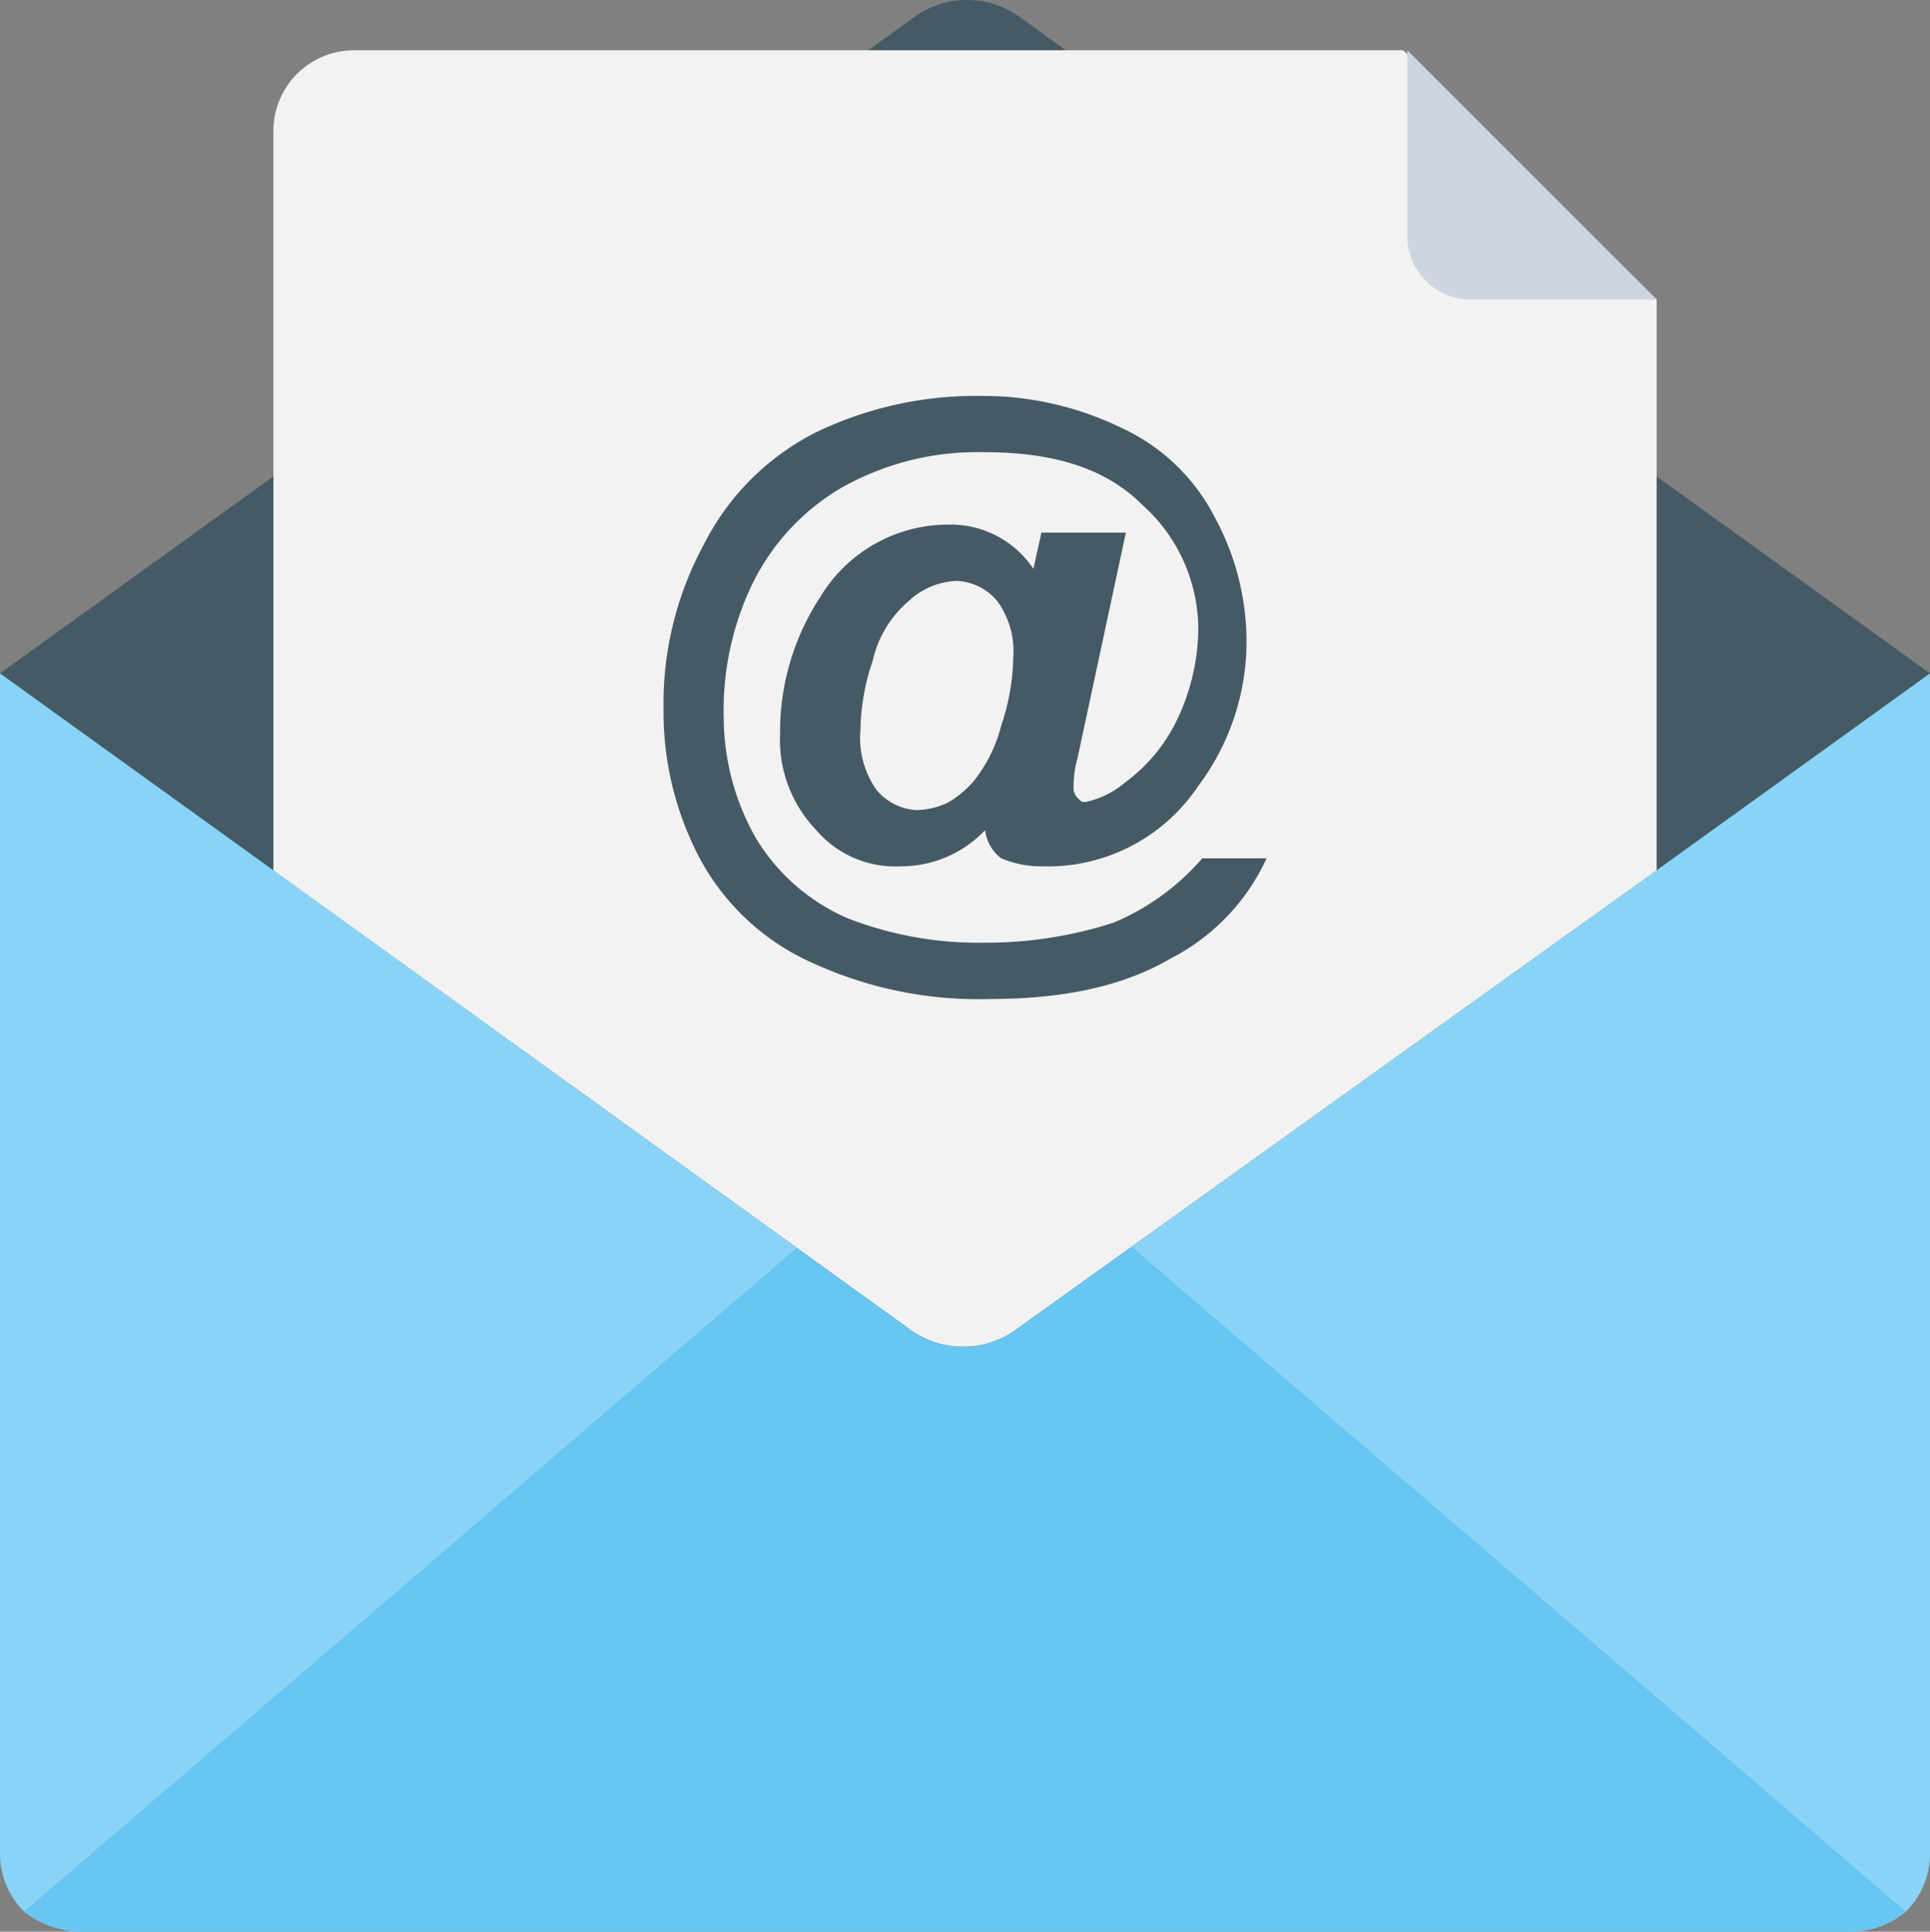 <svg xmlns="http://www.w3.org/2000/svg" width="136.579" height="136.721" viewBox="0 0 136.579 136.721">
  <rect x="0" y="0" width="136.579" height="136.721" fill="#808080" stroke="none"/>
  <g id="mail" transform="translate(-0.261 0)">
    <path id="Path_705" data-name="Path 705" d="M136.84,258.391a5.791,5.791,0,0,1-1.707,4.268,6.168,6.168,0,0,1-3.984,1.423H5.952a6.8,6.8,0,0,1-3.984-1.423,5.79,5.79,0,0,1-1.707-4.268V175.02H136.84v83.371Z" transform="translate(0 -127.359)" fill="#89d4f6"/>
    <path id="Path_706" data-name="Path 706" d="M139.7,344.017a6.168,6.168,0,0,1-3.984,1.423H10.514a6.8,6.8,0,0,1-3.984-1.423l66.582-57.192Z" transform="translate(-4.562 -208.718)" fill="#67c6f2"/>
    <path id="Path_707" data-name="Path 707" d="M136.84,47.661,117.492,61.6,72.25,94.041a6.4,6.4,0,0,1-7.683,0L19.61,61.6.261,47.661,19.61,33.718,61.722,3.557l3.13-2.276a6.4,6.4,0,0,1,7.683,0l3.13,2.276,20.2,14.512,9.959,7.113,11.666,8.536Z" transform="translate(0)" fill="#455a64"/>
    <path id="Path_708" data-name="Path 708" d="M169.2,30.7v40.4l-45.242,32.438a6.4,6.4,0,0,1-7.683,0L71.314,71.107V18.752A5.708,5.708,0,0,1,77,13.061H151.27Z" transform="translate(-51.704 -9.504)" fill="#f2f2f2"/>
    <path id="Path_709" data-name="Path 709" d="M365.974,26.15a4.494,4.494,0,0,0,4.553,4.553h13.089L365.974,13.061V26.15Z" transform="translate(-266.124 -9.504)" fill="#cdd6e0"/>
    <path id="Path_710" data-name="Path 710" d="M210.8,135.645h4.553a15.033,15.033,0,0,1-6.829,7.113c-3.415,1.992-7.683,2.845-12.8,2.845a28.071,28.071,0,0,1-12.52-2.561,16.782,16.782,0,0,1-7.967-7.4,22.156,22.156,0,0,1-2.561-10.528,23.61,23.61,0,0,1,2.845-11.666,17.966,17.966,0,0,1,7.967-7.967,26.023,26.023,0,0,1,11.666-2.561,22.323,22.323,0,0,1,9.959,2.276,13.968,13.968,0,0,1,6.544,6.26,18.483,18.483,0,0,1,2.276,8.821,17.048,17.048,0,0,1-3.415,10.243,12.8,12.8,0,0,1-11.1,5.691,7.139,7.139,0,0,1-2.845-.569,2.88,2.88,0,0,1-1.138-1.992,8.19,8.19,0,0,1-5.975,2.561,7.35,7.35,0,0,1-5.975-2.561,9.23,9.23,0,0,1-2.561-6.829,17.39,17.39,0,0,1,2.845-9.675,10.583,10.583,0,0,1,9.105-5.122,7.046,7.046,0,0,1,5.975,3.13l.569-2.561h5.975l-3.415,15.934a7.508,7.508,0,0,0-.285,1.992,1.045,1.045,0,0,0,.285.854c.285.285.285.285.569.285a6.441,6.441,0,0,0,2.845-1.423,11.874,11.874,0,0,0,3.7-4.553,15.29,15.29,0,0,0,1.423-5.975,11.831,11.831,0,0,0-3.984-9.105c-2.561-2.561-6.26-3.7-11.1-3.7a19.55,19.55,0,0,0-10.243,2.561,16.077,16.077,0,0,0-6.26,6.829,20.615,20.615,0,0,0-1.992,9.39,17.384,17.384,0,0,0,2.276,8.536,14.114,14.114,0,0,0,6.545,5.691,25.523,25.523,0,0,0,9.674,1.707,29.124,29.124,0,0,0,9.105-1.423A16.974,16.974,0,0,0,210.8,135.645Zm-24.186-9.105a6.359,6.359,0,0,0,1.138,4.268,3.951,3.951,0,0,0,2.845,1.423,5.36,5.36,0,0,0,2.276-.569,7.543,7.543,0,0,0,1.707-1.423,10.391,10.391,0,0,0,1.992-3.984,15.782,15.782,0,0,0,.854-4.837,6.021,6.021,0,0,0-1.138-3.984,3.951,3.951,0,0,0-2.845-1.423,5.251,5.251,0,0,0-3.415,1.423,7.816,7.816,0,0,0-2.561,4.268A15.794,15.794,0,0,0,186.611,126.54Z" transform="translate(-125.459 -74.895)" fill="#455a64"/>
  </g>
</svg>
